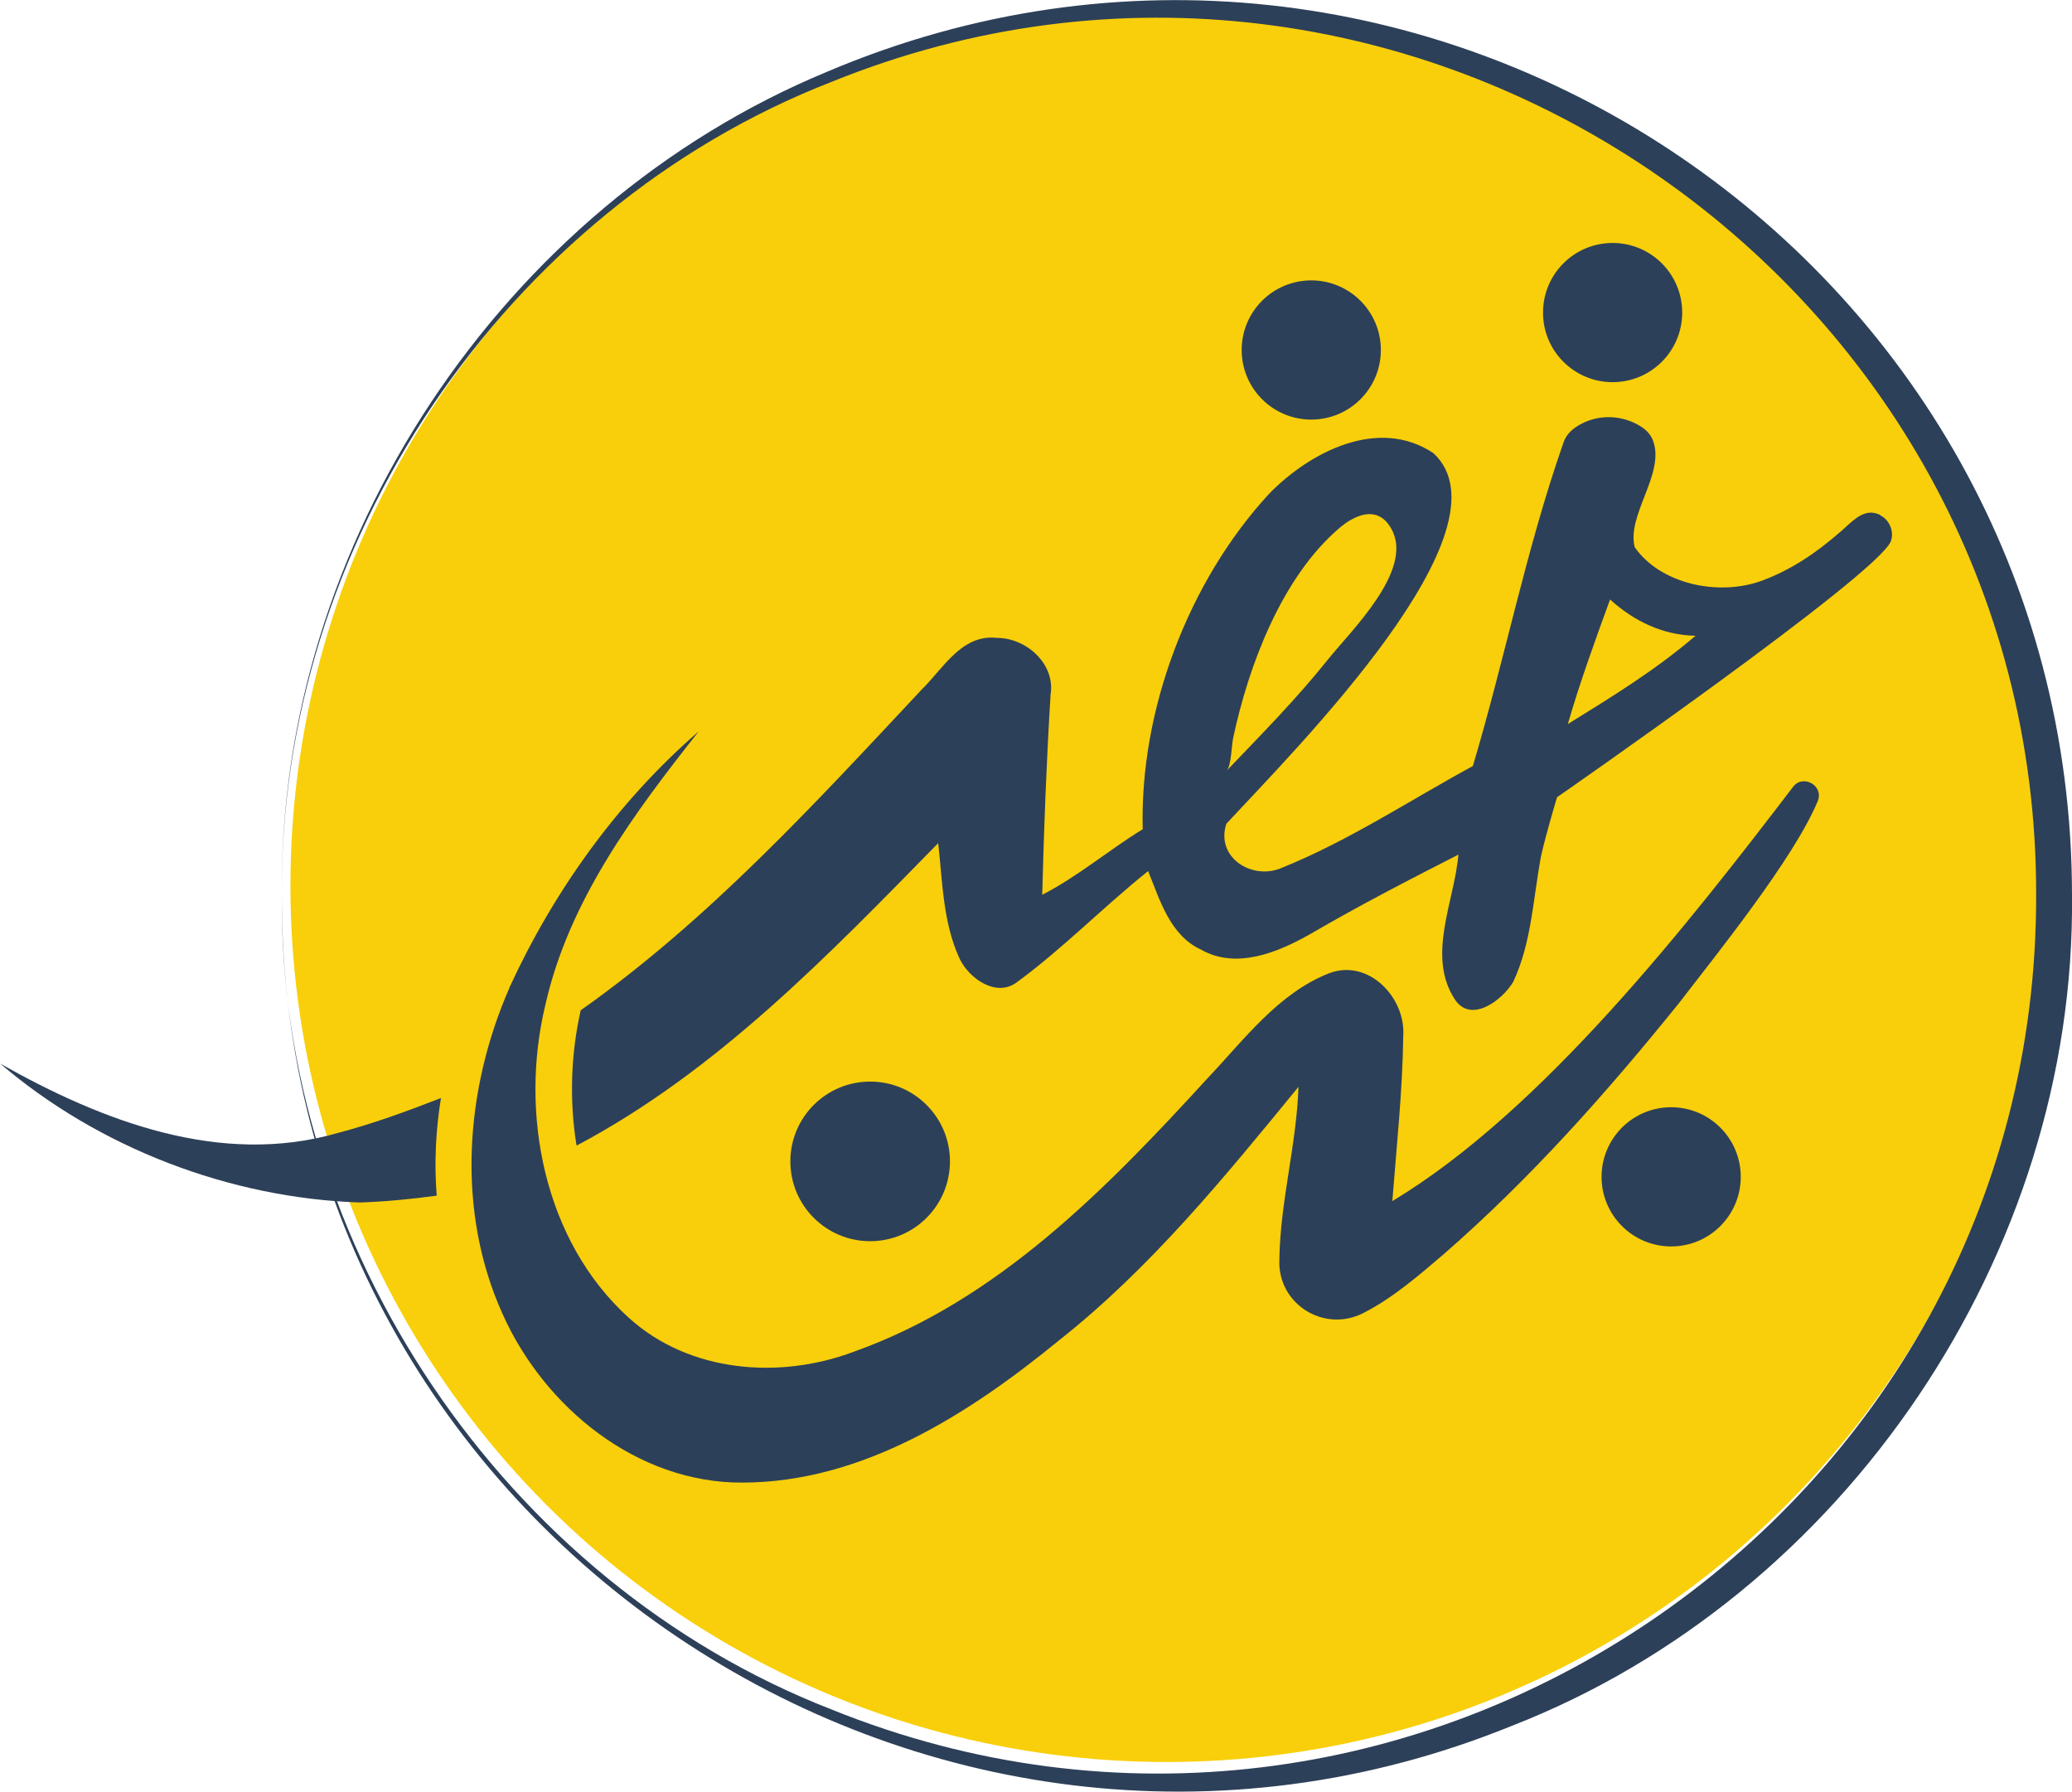 <svg xmlns="http://www.w3.org/2000/svg" id="Layer_1" data-name="Layer 1" viewBox="0 0 146.18 126.39"><defs><style>      .cls-1 {        fill: #f8cf0a;      }      .cls-2 {        fill: #2d4059;      }    </style></defs><circle class="cls-1" cx="82.29" cy="62.5" r="61.8"></circle><path class="cls-2" d="M132.65,36.33c-1.02-.51-1.79.27-2.49.9-.79.72.43-.38-.37.33-1.65,1.43-3.37,2.61-5.42,3.38-3.1,1.17-7.24.26-9.04-2.34-.58-2.25,2.1-5.13,1.32-7.44-.2-.59-.62-.94-1.14-1.22-1.29-.7-2.89-.69-4.16.08-.5.3-.91.7-1.09,1.33-2.59,7.42-4.1,15.16-6.35,22.69-4.47,2.43-8.76,5.28-13.5,7.19-2.07.89-4.67-.74-3.89-3.12,4.91-5.29,20.38-20.79,14.61-26.14-3.89-2.6-8.73-.08-11.6,2.87-5.73,6.22-9.13,15.32-8.91,23.66-2.35,1.43-4.64,3.38-7.09,4.62.12-4.72.3-9.43.59-14.13.34-2.17-1.73-4-3.8-3.99-2.48-.27-3.77,2.16-5.3,3.65-7.52,8.03-15.03,16.26-24.05,22.62-.69,3.05-.81,6.3-.31,9.45,0,.03.02.06.03.09,9.89-5.24,17.75-13.42,25.5-21.33.31,2.74.33,5.61,1.52,8.17.66,1.37,2.56,2.73,4.02,1.65,3.26-2.39,6.11-5.32,9.27-7.85.83,2.04,1.54,4.53,3.73,5.54,2.51,1.43,5.47.18,7.75-1.12,3.41-1.99,6.9-3.79,10.41-5.58-.28,3.31-2.27,7.15-.24,10.23,1.16,1.72,3.37,0,4.11-1.26,1.3-2.77,1.4-5.89,1.96-8.86.36-1.62,1.13-4.16,1.13-4.16,0,0,22.66-15.72,23.55-18.06.25-.68-.1-1.51-.75-1.83ZM95.41,36.62c1.02-.55,2.09-.56,2.78.74,1.55,2.89-2.89,7.15-4.5,9.16-2.21,2.77-4.7,5.29-7.15,7.85.33-.34.35-1.83.46-2.31,1.08-5.08,3.41-11.3,7.46-14.78.3-.26.62-.49.94-.66ZM110.61,51.08c.86-2.97,1.92-5.88,2.98-8.79,1.66,1.51,3.72,2.52,6.03,2.56-2.79,2.4-5.91,4.31-9.01,6.23Z"></path><path class="cls-2" d="M35.93,69.69c3.14-6.84,7.67-13.16,13.36-18.09-4.57,5.79-9.15,11.93-10.81,19.27-1.85,7.66-.11,16.68,5.89,22.1,4.26,3.86,10.62,4.36,15.86,2.39,10.14-3.6,17.86-11.53,24.96-19.29,2.59-2.73,4.99-6.01,8.6-7.42,2.77-1.03,5.39,1.73,5.21,4.43-.05,3.89-.47,7.77-.77,11.65,10.55-6.33,20.92-19.59,28.27-29.22.71-.93,2.19-.08,1.74,1.01-1.68,4.04-7.15,10.82-9.8,14.26-5.08,6.3-10.48,12.38-16.59,17.7-1.77,1.51-3.59,3.09-5.67,4.15-2.78,1.42-6.06-.65-5.92-3.77v-.05c.07-4.09,1.21-8.06,1.35-12.14-5.2,6.35-10.42,12.77-16.9,17.89-6.35,5.19-13.85,10.01-22.32,10.03-7.46.04-14-5.32-16.94-11.91-3.28-7.27-2.66-15.8.49-22.99Z"></path><path class="cls-2" d="M30.8,84.35c-1.8.24-3.61.42-5.41.48-9.18-.31-18.41-3.85-25.38-9.8,7.17,4.05,15.55,7.29,23.84,4.89,2.48-.65,4.87-1.53,7.26-2.46-.37,2.28-.48,4.6-.3,6.89Z"></path><circle class="cls-2" cx="113.77" cy="22.05" r="4.91"></circle><circle class="cls-2" cx="117.9" cy="83.02" r="4.91"></circle><circle class="cls-2" cx="92.51" cy="24.69" r="4.91"></circle><circle class="cls-2" cx="61.39" cy="81.93" r="5.63"></circle><path class="cls-2" d="M19.89,63.19c-.3-24.81,15.53-48.62,38.44-58.12,41.52-17.63,87.86,12.97,87.85,58.12.27,25.21-16.03,49.41-39.52,58.56-41.28,16.78-86.92-14.06-86.77-58.56h0ZM19.89,63.19c-.26,24.71,15.72,48.42,38.74,57.39,40.52,16.4,85.09-13.71,85.02-57.39.14-43.61-44.57-73.83-85.02-57.4C35.61,14.76,19.63,38.47,19.89,63.19h0Z"></path></svg>
